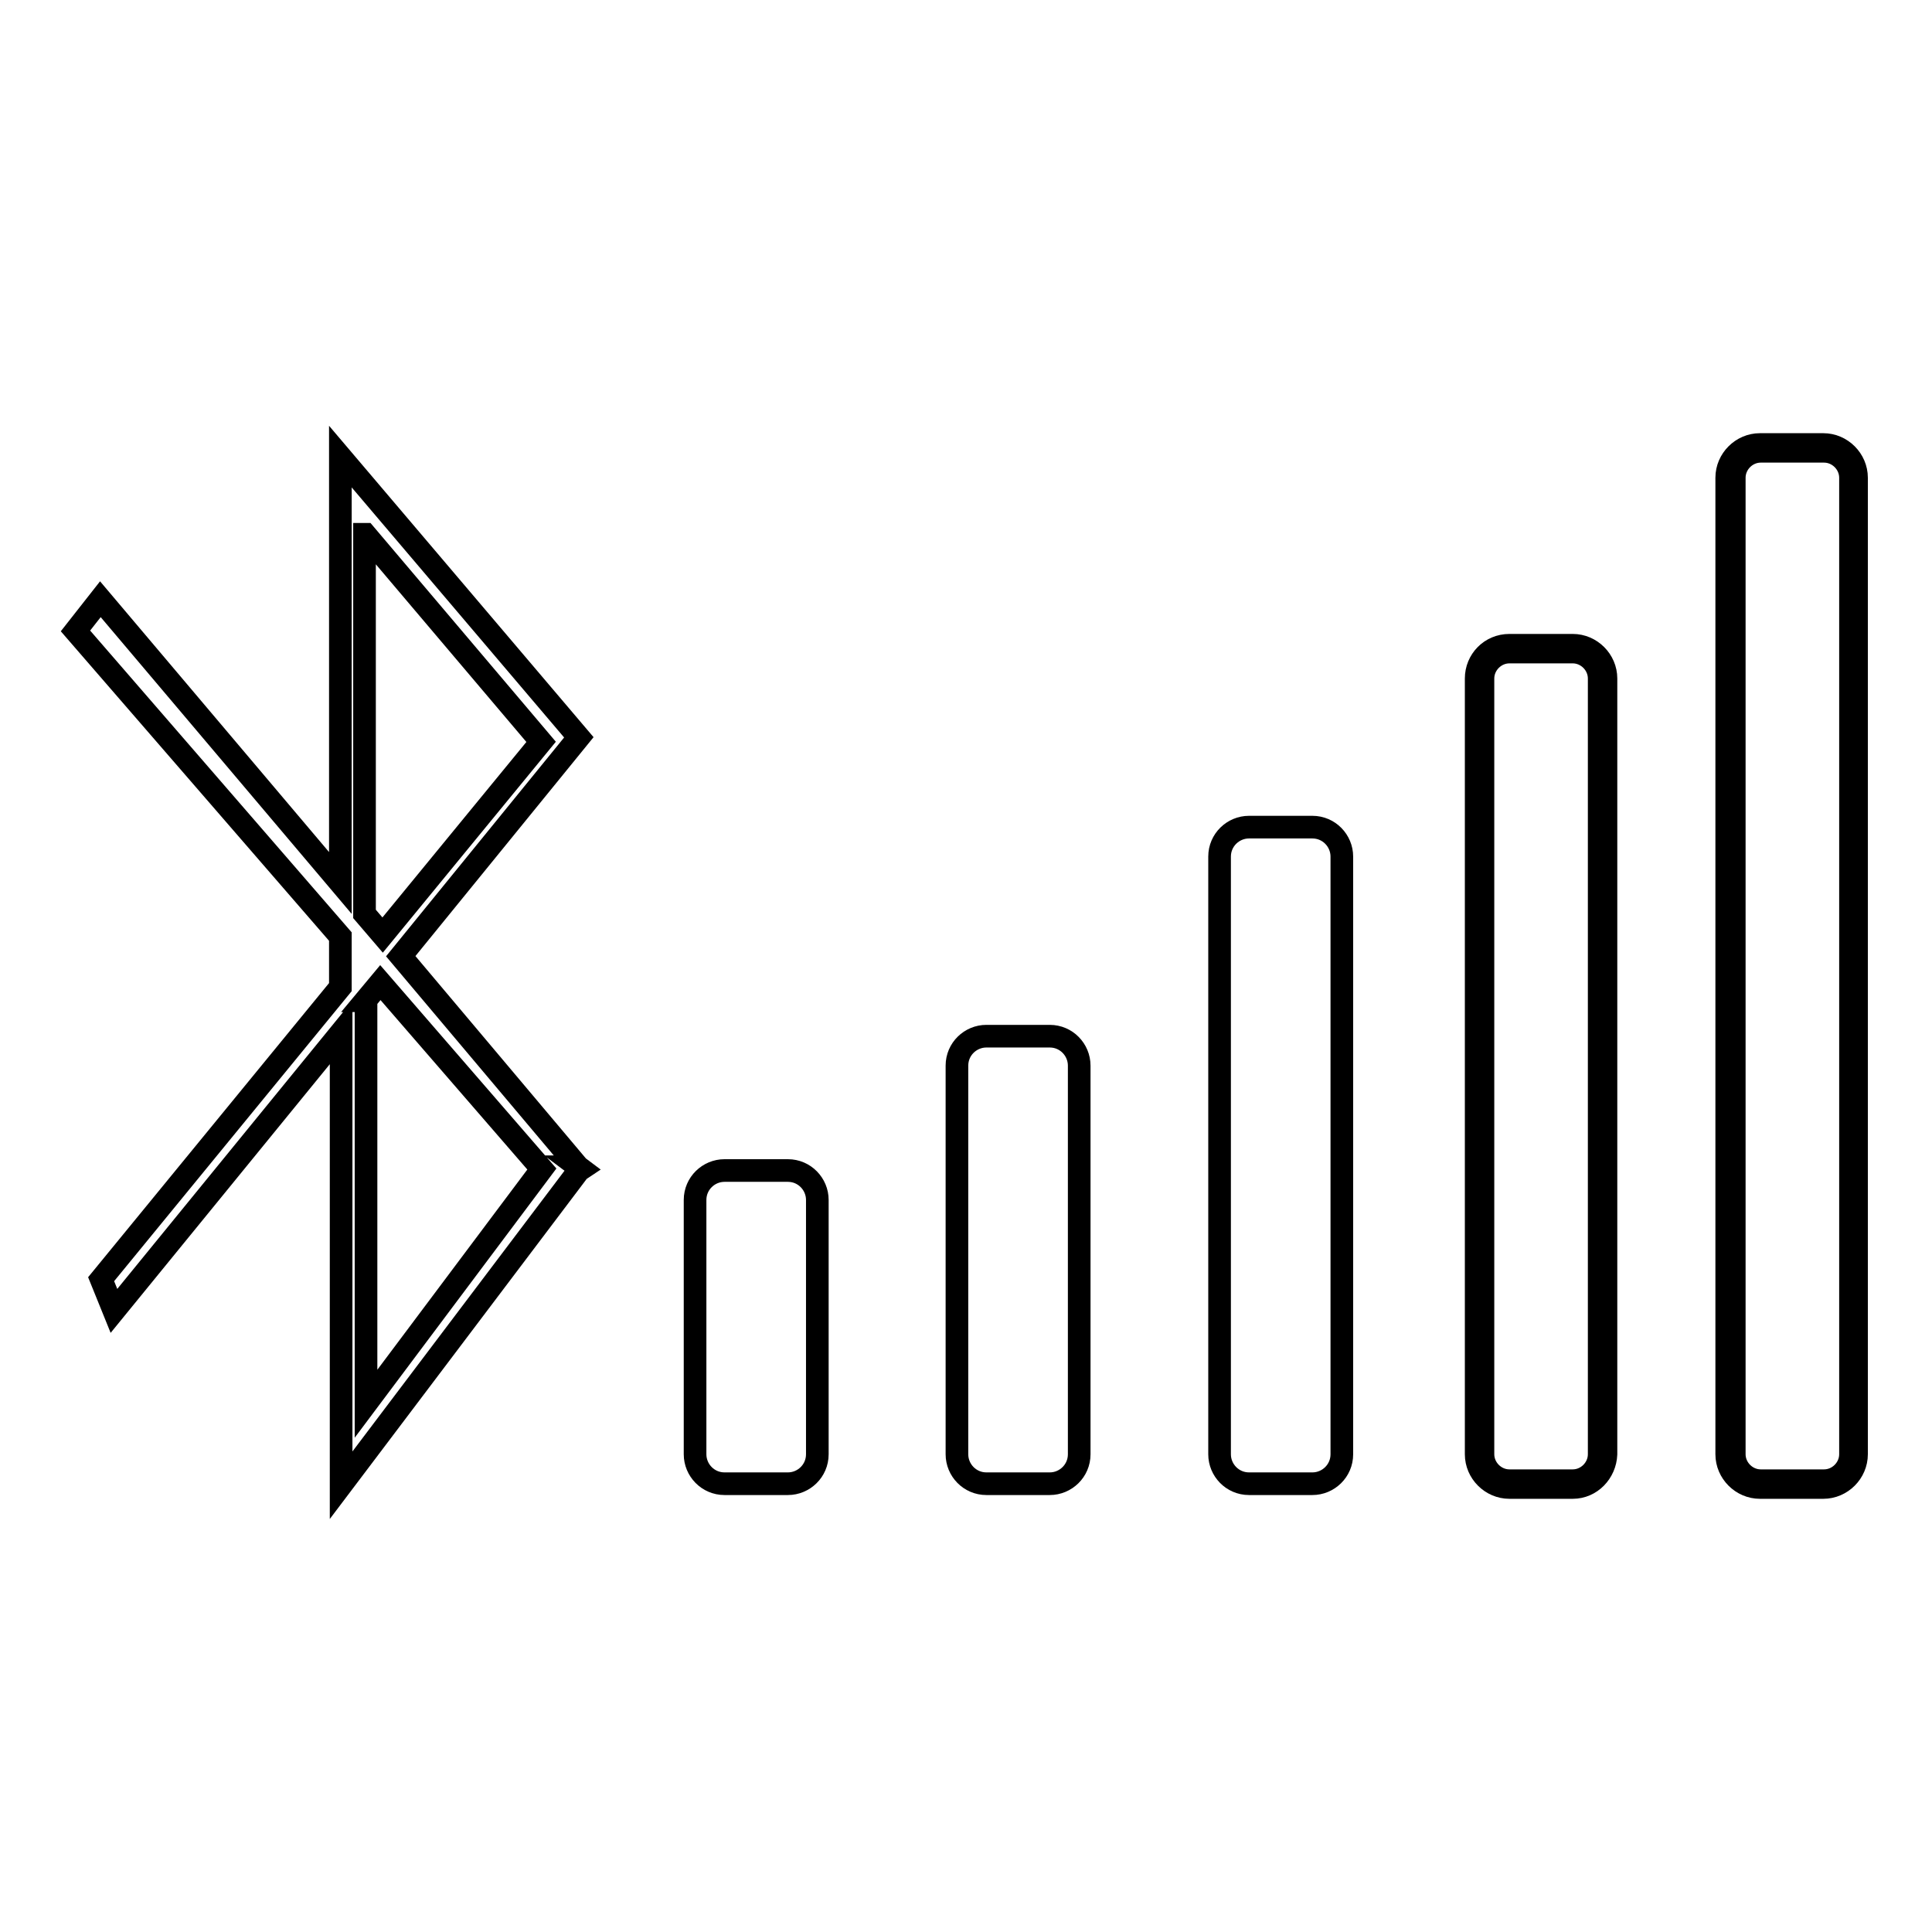 <?xml version="1.0" encoding="utf-8"?>
<!-- Svg Vector Icons : http://www.onlinewebfonts.com/icon -->
<!DOCTYPE svg PUBLIC "-//W3C//DTD SVG 1.1//EN" "http://www.w3.org/Graphics/SVG/1.1/DTD/svg11.dtd">
<svg version="1.1" xmlns="http://www.w3.org/2000/svg" xmlns:xlink="http://www.w3.org/1999/xlink" x="0px" y="0px" viewBox="0 0 256 256" enable-background="new 0 0 256 256" xml:space="preserve">
<g><g><path stroke-width="3" fill-opacity="0" stroke="#000000"  d="M76.6,154.6l-23.5-27.9l23.6-29L45.1,60.5v56.5L13.3,79.4L10,83.6l35.1,40.5v6.7l-31.7,38.7l1.7,4.2l30.1-36.9v60l31.5-41.7l0.3-0.2L76.6,154.6l0.1,0L76.6,154.6L76.6,154.6z M48.4,70.8l23.3,27.5l-21,25.6l-2.4-2.8V70.8L48.4,70.8z M48.4,132.6l2-2.4l21.4,24.7l-23.3,31.1V132.6L48.4,132.6z"/><path stroke-width="3" fill-opacity="0" stroke="#000000"  d="M208.4,197.1H200c-2.4,0-4.4-2-4.4-4.4V89.9c0-2.4,1.9-4.4,4.4-4.4h8.4c2.4,0,4.4,2,4.4,4.4v102.8C212.7,195.1,210.8,197.1,208.4,197.1z M200,86.4c-1.9,0-3.5,1.6-3.5,3.5v102.8c0,1.9,1.6,3.5,3.5,3.5h8.4c1.9,0,3.5-1.6,3.5-3.5V89.9c0-1.9-1.6-3.5-3.5-3.5H200z"/><path stroke-width="3" fill-opacity="0" stroke="#000000"  d="M177.8,192.7c0,2.2-1.8,3.9-3.9,3.9h-8.4c-2.2,0-3.9-1.8-3.9-3.9v-79.2c0-2.2,1.8-3.9,3.9-3.9h8.4c2.2,0,3.9,1.8,3.9,3.9V192.7z"/><path stroke-width="3" fill-opacity="0" stroke="#000000"  d="M143,192.7c0,2.2-1.8,3.9-3.9,3.9h-8.4c-2.2,0-3.9-1.8-3.9-3.9v-51.5c0-2.2,1.8-3.9,3.9-3.9h8.4c2.2,0,3.9,1.8,3.9,3.9V192.7z"/><path stroke-width="3" fill-opacity="0" stroke="#000000"  d="M108.3,192.7c0,2.2-1.8,3.9-3.9,3.9H96c-2.2,0-3.9-1.8-3.9-3.9V159c0-2.2,1.8-3.9,3.9-3.9h8.4c2.2,0,3.9,1.8,3.9,3.9V192.7z"/><path stroke-width="3" fill-opacity="0" stroke="#000000"  d="M241.6,197.1h-8.4c-2.4,0-4.4-2-4.4-4.4V63.3c0-2.4,2-4.4,4.4-4.4h8.4c2.4,0,4.4,2,4.4,4.4v129.4C246,195.1,244,197.1,241.6,197.1z M233.3,59.8c-1.9,0-3.5,1.6-3.5,3.5v129.4c0,1.9,1.6,3.5,3.5,3.5h8.4c1.9,0,3.5-1.6,3.5-3.5V63.3c0-1.9-1.6-3.5-3.5-3.5H233.3z"/></g></g>
</svg>